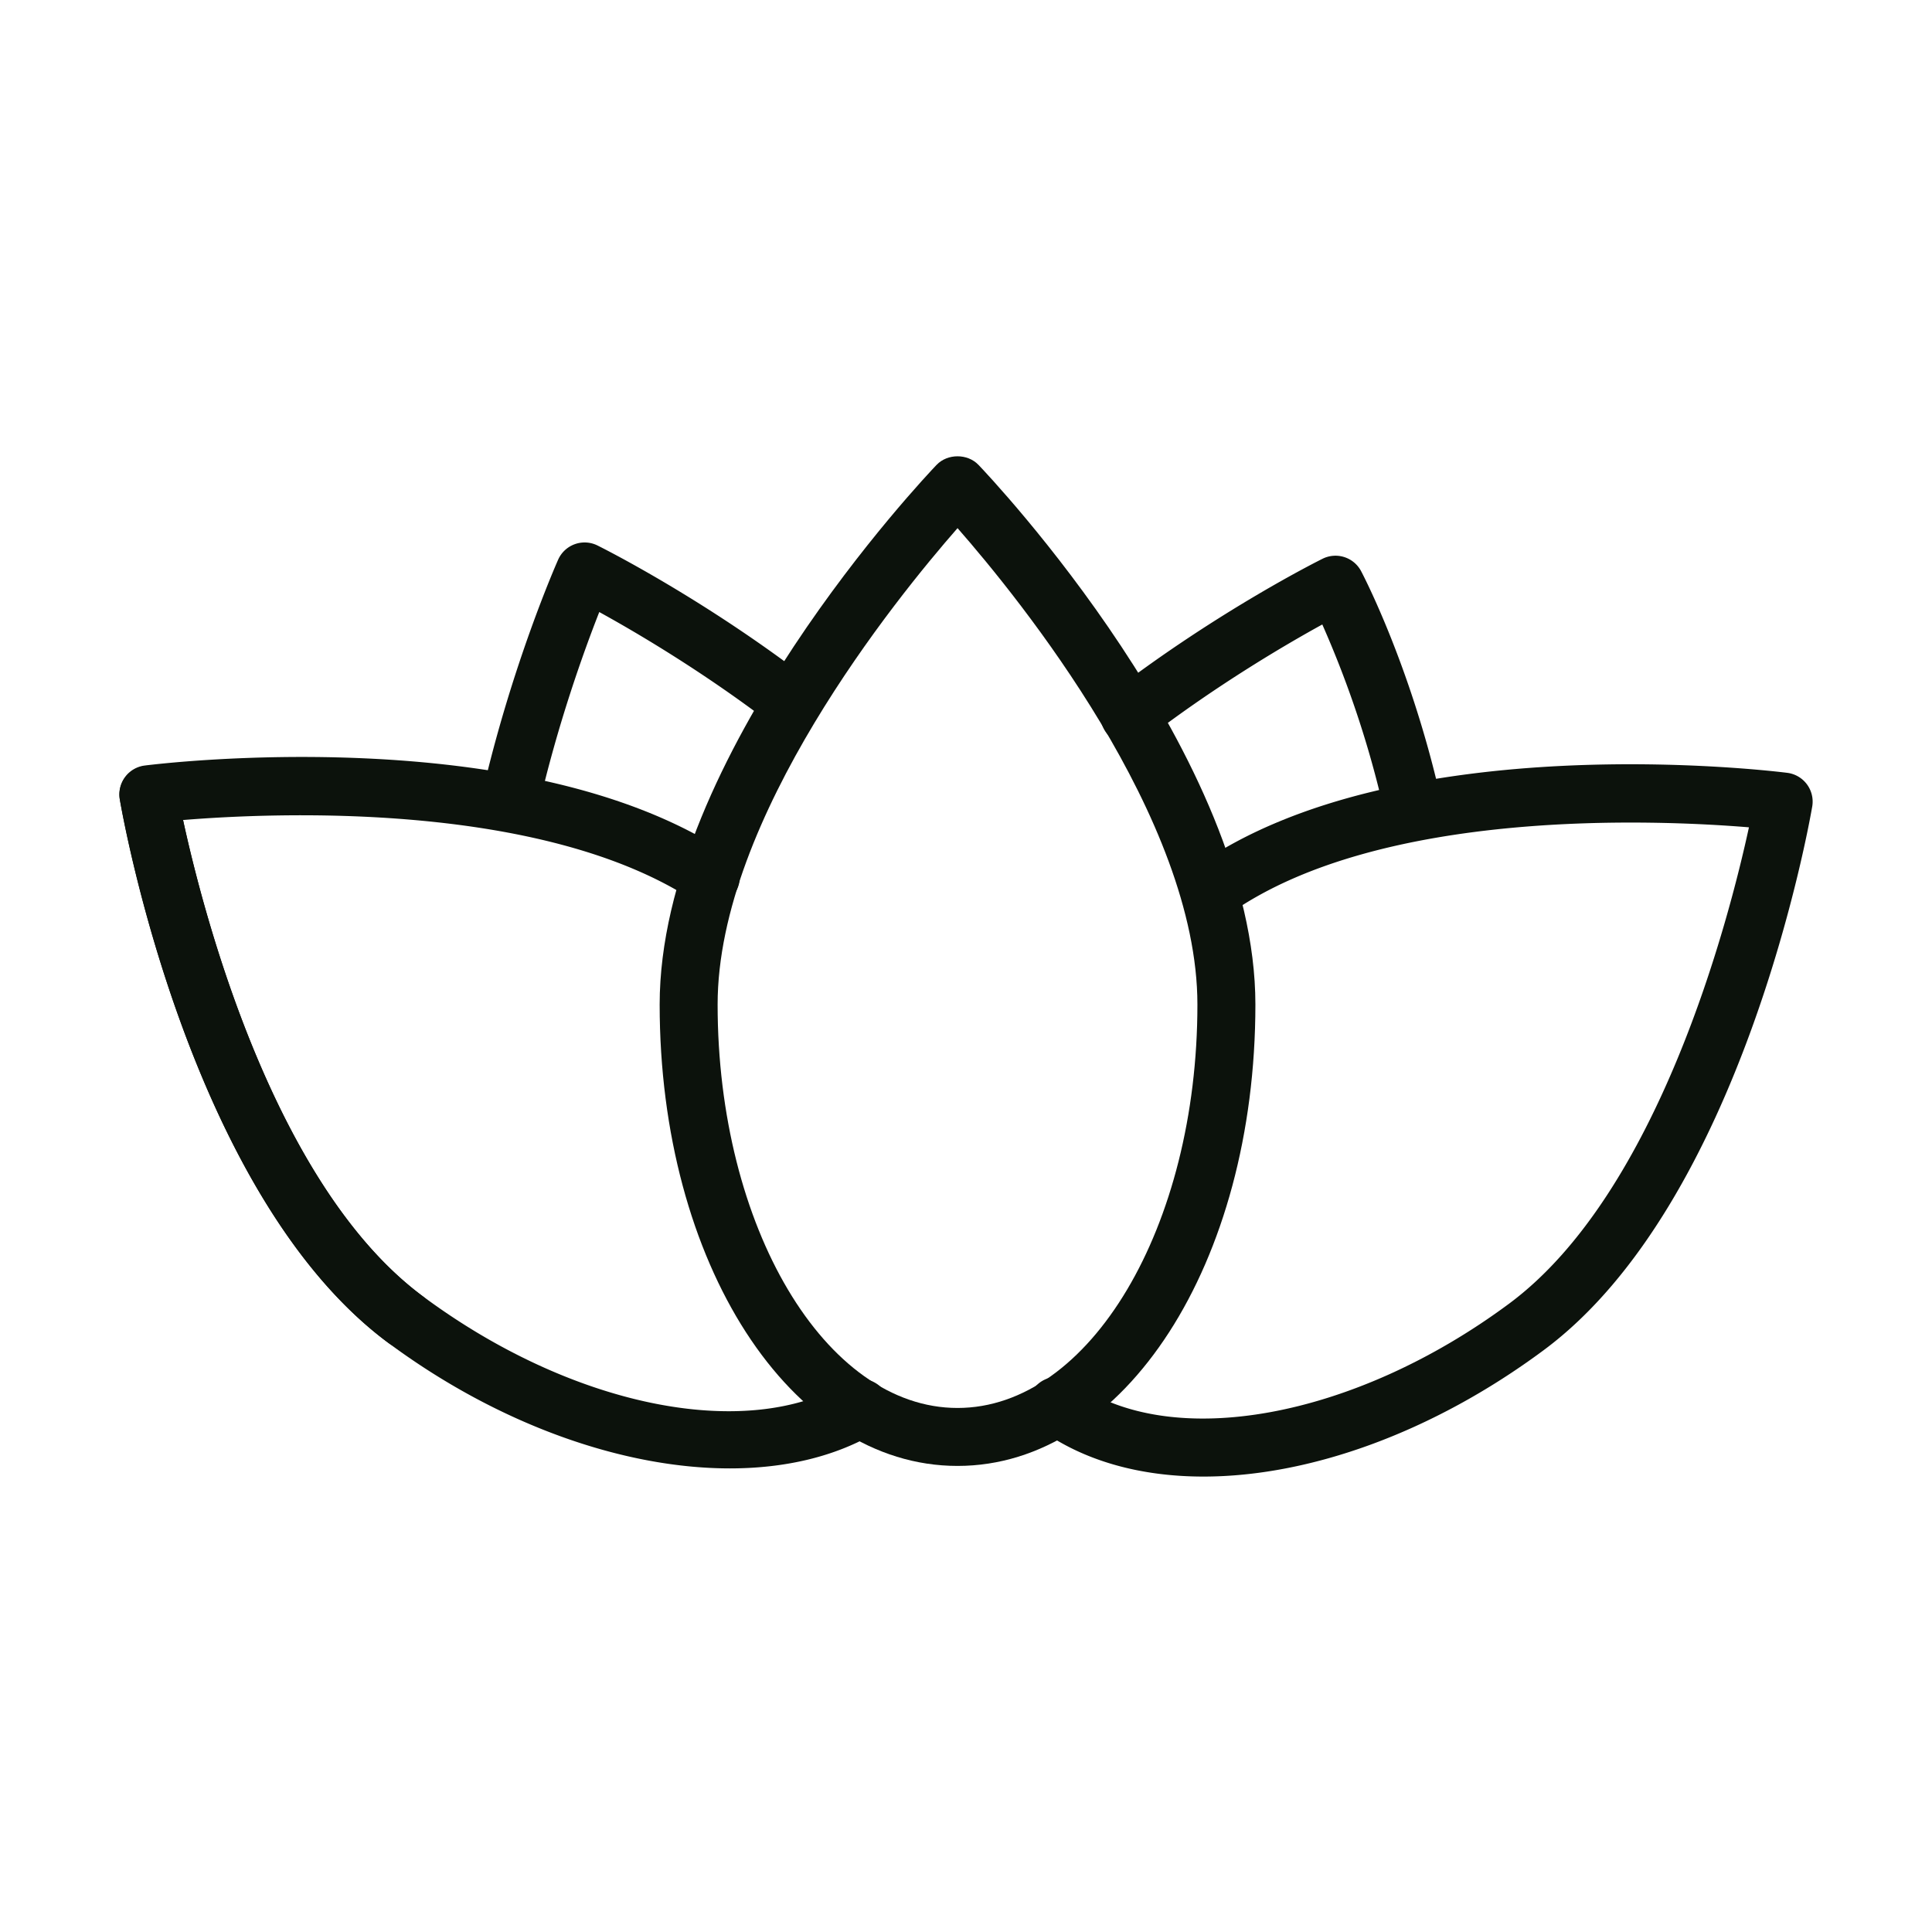 <?xml version="1.0" encoding="UTF-8"?> <svg xmlns="http://www.w3.org/2000/svg" viewBox="0 0 100 100" fill-rule="evenodd"><g class="t-group-origins"><path d="M20.998 69.806c-.311 0-.623-.096-.892-.294C9.8 61.88 6.341 42.199 6.199 41.365a1.5 1.5 0 0 1 2.957-.504c.033.192 3.401 19.329 12.735 26.241a1.5 1.5 0 0 1-.893 2.704zm41.292 6.621c-3.232 0-6.145-.791-8.428-2.421a1.5 1.5 0 1 1 1.743-2.441c5.017 3.582 14.48 1.863 22.503-4.086 7.744-5.738 11.385-19.901 12.417-24.657-4.774-.392-19.007-1.018-26.84 4.443a1.499 1.499 0 1 1-1.715-2.461c10.412-7.257 29.725-4.905 30.542-4.802a1.502 1.502 0 0 1 1.289 1.741c-.143.834-3.608 20.515-13.906 28.146-5.771 4.279-12.143 6.538-17.605 6.538z" stroke-width="0" stroke="#0c120c" fill="#0c120c"></path><path d="M37.779 76.004c-5.52 0-11.976-2.269-17.673-6.493C9.801 61.88 6.342 42.199 6.2 41.364a1.5 1.5 0 0 1 1.29-1.74c.795-.101 19.63-2.395 30.125 4.523a1.5 1.5 0 0 1-1.651 2.505c-7.897-5.206-21.785-4.593-26.488-4.208 1.03 4.754 4.667 18.918 12.417 24.656 7.683 5.697 16.687 7.538 21.896 4.48a1.499 1.499 0 1 1 1.519 2.587c-2.11 1.239-4.697 1.837-7.529 1.837z" stroke-width="0" stroke="#0c120c" fill="#0c120c"></path><path d="M26.392 43.048a1.5 1.5 0 0 1-1.463-1.833c1.538-6.752 3.862-12.024 3.96-12.245a1.499 1.499 0 0 1 2.037-.736c.217.108 5.394 2.689 10.913 6.92a1.5 1.5 0 1 1-1.825 2.381c-3.597-2.757-7.108-4.817-8.996-5.856-.785 1.999-2.164 5.807-3.165 10.202a1.5 1.5 0 0 1-1.461 1.167zm46.688 0a1.5 1.5 0 0 1-1.461-1.166 52.763 52.763 0 0 0-3.177-9.559c-1.868 1.027-5.426 3.106-9.072 5.901a1.5 1.5 0 0 1-1.825-2.381c5.519-4.231 10.695-6.815 10.913-6.923a1.5 1.5 0 0 1 1.993.643c.103.195 2.538 4.848 4.094 11.649a1.5 1.5 0 0 1-1.465 1.836z" stroke-width="0" stroke="#0c120c" fill="#0c120c"></path><path d="M49.561 75.876c-8.646 0-15.417-10.49-15.417-23.882 0-12.815 13.749-27.321 14.334-27.933.566-.591 1.601-.591 2.167 0 .585.611 14.334 15.117 14.334 27.933 0 13.392-6.772 23.882-15.418 23.882zm.001-48.54c-3.206 3.661-12.418 15.021-12.418 24.658 0 11.514 5.57 20.882 12.417 20.882s12.417-9.368 12.417-20.882c.001-9.648-9.21-20.999-12.416-24.658z" stroke-width="0" stroke="#0c120c" fill="#0c120c"></path></g></svg> 